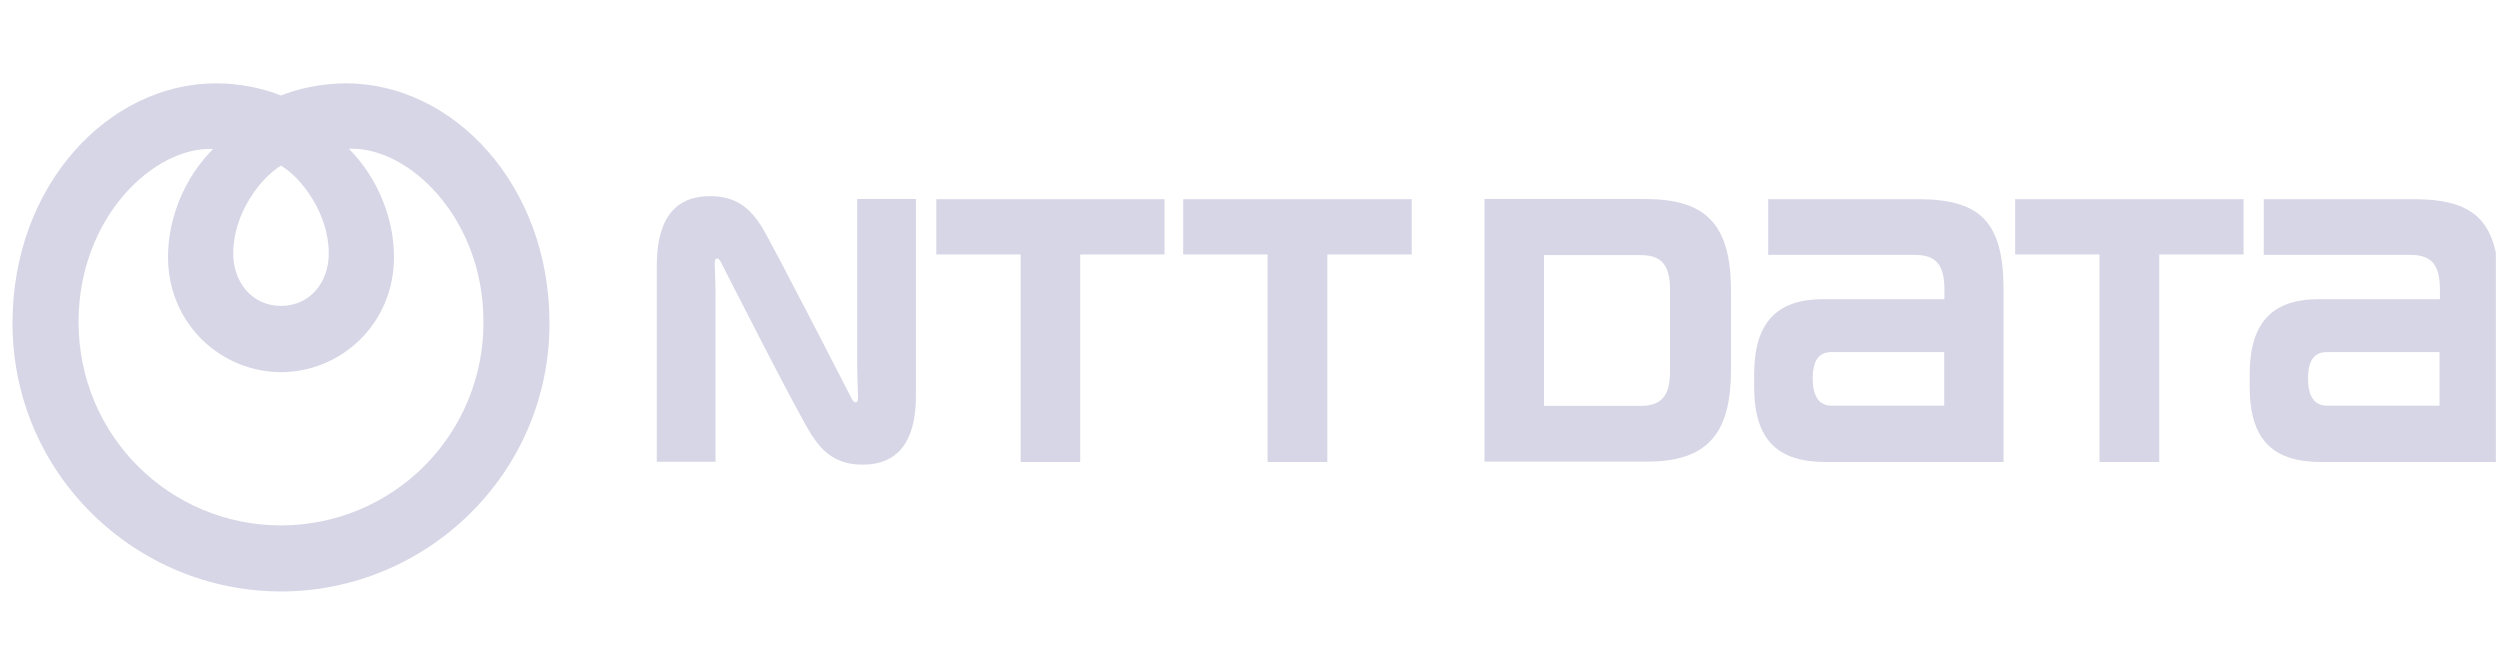 <svg width="120" height="32" viewBox="0 0 120 32" fill="none" xmlns="http://www.w3.org/2000/svg">
<g opacity="0.7" clip-path="url(#clip0_886_9510)">
<path fill-rule="evenodd" clip-rule="evenodd" d="M16.61 4C15.449 4 14.298 4.254 13.488 4.585C12.678 4.254 11.537 4 10.366 4C5.234 4 0.6 8.859 0.6 15.512C0.6 22.771 6.532 28.39 13.488 28.39C20.444 28.39 26.376 22.771 26.376 15.512C26.376 8.859 21.742 4 16.61 4ZM13.488 7.951C14.473 8.537 15.781 10.244 15.781 12.166C15.781 13.581 14.854 14.683 13.488 14.683C12.122 14.683 11.195 13.571 11.195 12.166C11.195 10.244 12.502 8.546 13.488 7.951ZM13.488 25.22C8.171 25.22 3.771 20.937 3.771 15.454C3.771 10.439 7.39 7.024 10.229 7.151C8.883 8.488 8.064 10.439 8.064 12.332C8.064 15.581 10.649 17.863 13.488 17.863C16.337 17.863 18.912 15.581 18.912 12.332C18.912 10.439 18.093 8.488 16.746 7.141C19.585 7.015 23.205 10.439 23.205 15.444C23.213 16.725 22.968 17.995 22.483 19.181C21.999 20.367 21.284 21.446 20.381 22.354C19.478 23.263 18.404 23.984 17.221 24.476C16.038 24.967 14.769 25.22 13.488 25.22ZM55.898 9.561V12.215H51.849V22.176H48.99V12.215H44.942V9.561H55.898ZM92.083 9.561H84.873V12.234H91.898C92.932 12.234 93.332 12.702 93.332 13.912V14.361H87.517C85.302 14.361 84.2 15.463 84.2 17.971V18.566C84.2 21.142 85.342 22.176 87.634 22.176H96.171V13.893C96.161 10.702 95.107 9.561 92.083 9.561ZM87.927 19.473C87.498 19.473 87.01 19.249 87.01 18.166C87.01 17.083 87.488 16.898 87.927 16.898H93.322V19.473H87.927ZM115.868 9.561H108.659V12.234H115.683C116.717 12.234 117.117 12.702 117.117 13.912V14.361H111.303C109.088 14.361 107.985 15.463 107.985 17.971V18.566C107.985 21.142 109.127 22.176 111.42 22.176H119.956V13.893C119.946 10.702 118.893 9.561 115.868 9.561ZM111.703 19.473C111.273 19.473 110.785 19.249 110.785 18.166C110.785 17.083 111.264 16.898 111.703 16.898H117.098V19.473H111.703ZM67.761 9.561V12.215H63.712V22.176H60.844V12.215H56.795V9.561H67.761ZM107.693 9.561V12.215H103.644V22.176H100.776V12.215H96.727V9.561H107.693ZM83.088 17.746V13.971C83.088 10.663 81.81 9.551 78.922 9.551H71.254V22.156H79.059C82.112 22.166 83.088 20.634 83.088 17.746ZM80.161 17.805C80.161 19.015 79.751 19.483 78.727 19.483H74.112V12.244H78.727C79.761 12.244 80.161 12.712 80.161 13.922V17.805ZM41.117 19.298C41.185 19.259 41.195 19.122 41.185 18.985C41.176 18.82 41.146 17.98 41.146 17.415V9.551H43.966V18.976C43.966 21.785 42.581 22.302 41.41 22.302C40.151 22.302 39.498 21.717 38.951 20.868C38.2 19.688 34.649 12.663 34.59 12.556C34.532 12.449 34.454 12.38 34.376 12.419C34.307 12.459 34.298 12.595 34.307 12.732C34.317 12.898 34.346 13.737 34.346 14.302V22.166H31.527V12.742C31.527 9.932 32.912 9.415 34.083 9.415C35.342 9.415 35.995 10 36.542 10.849C37.01 11.581 40.834 19.044 40.893 19.161C40.961 19.268 41.039 19.346 41.117 19.298Z" fill="#C5C5DC"/>
</g>
<defs>
<clipPath id="clip0_886_9510">
<rect width="119.2" height="32" fill="white" transform="translate(0.6)"/>
</clipPath>
</defs>
</svg>

